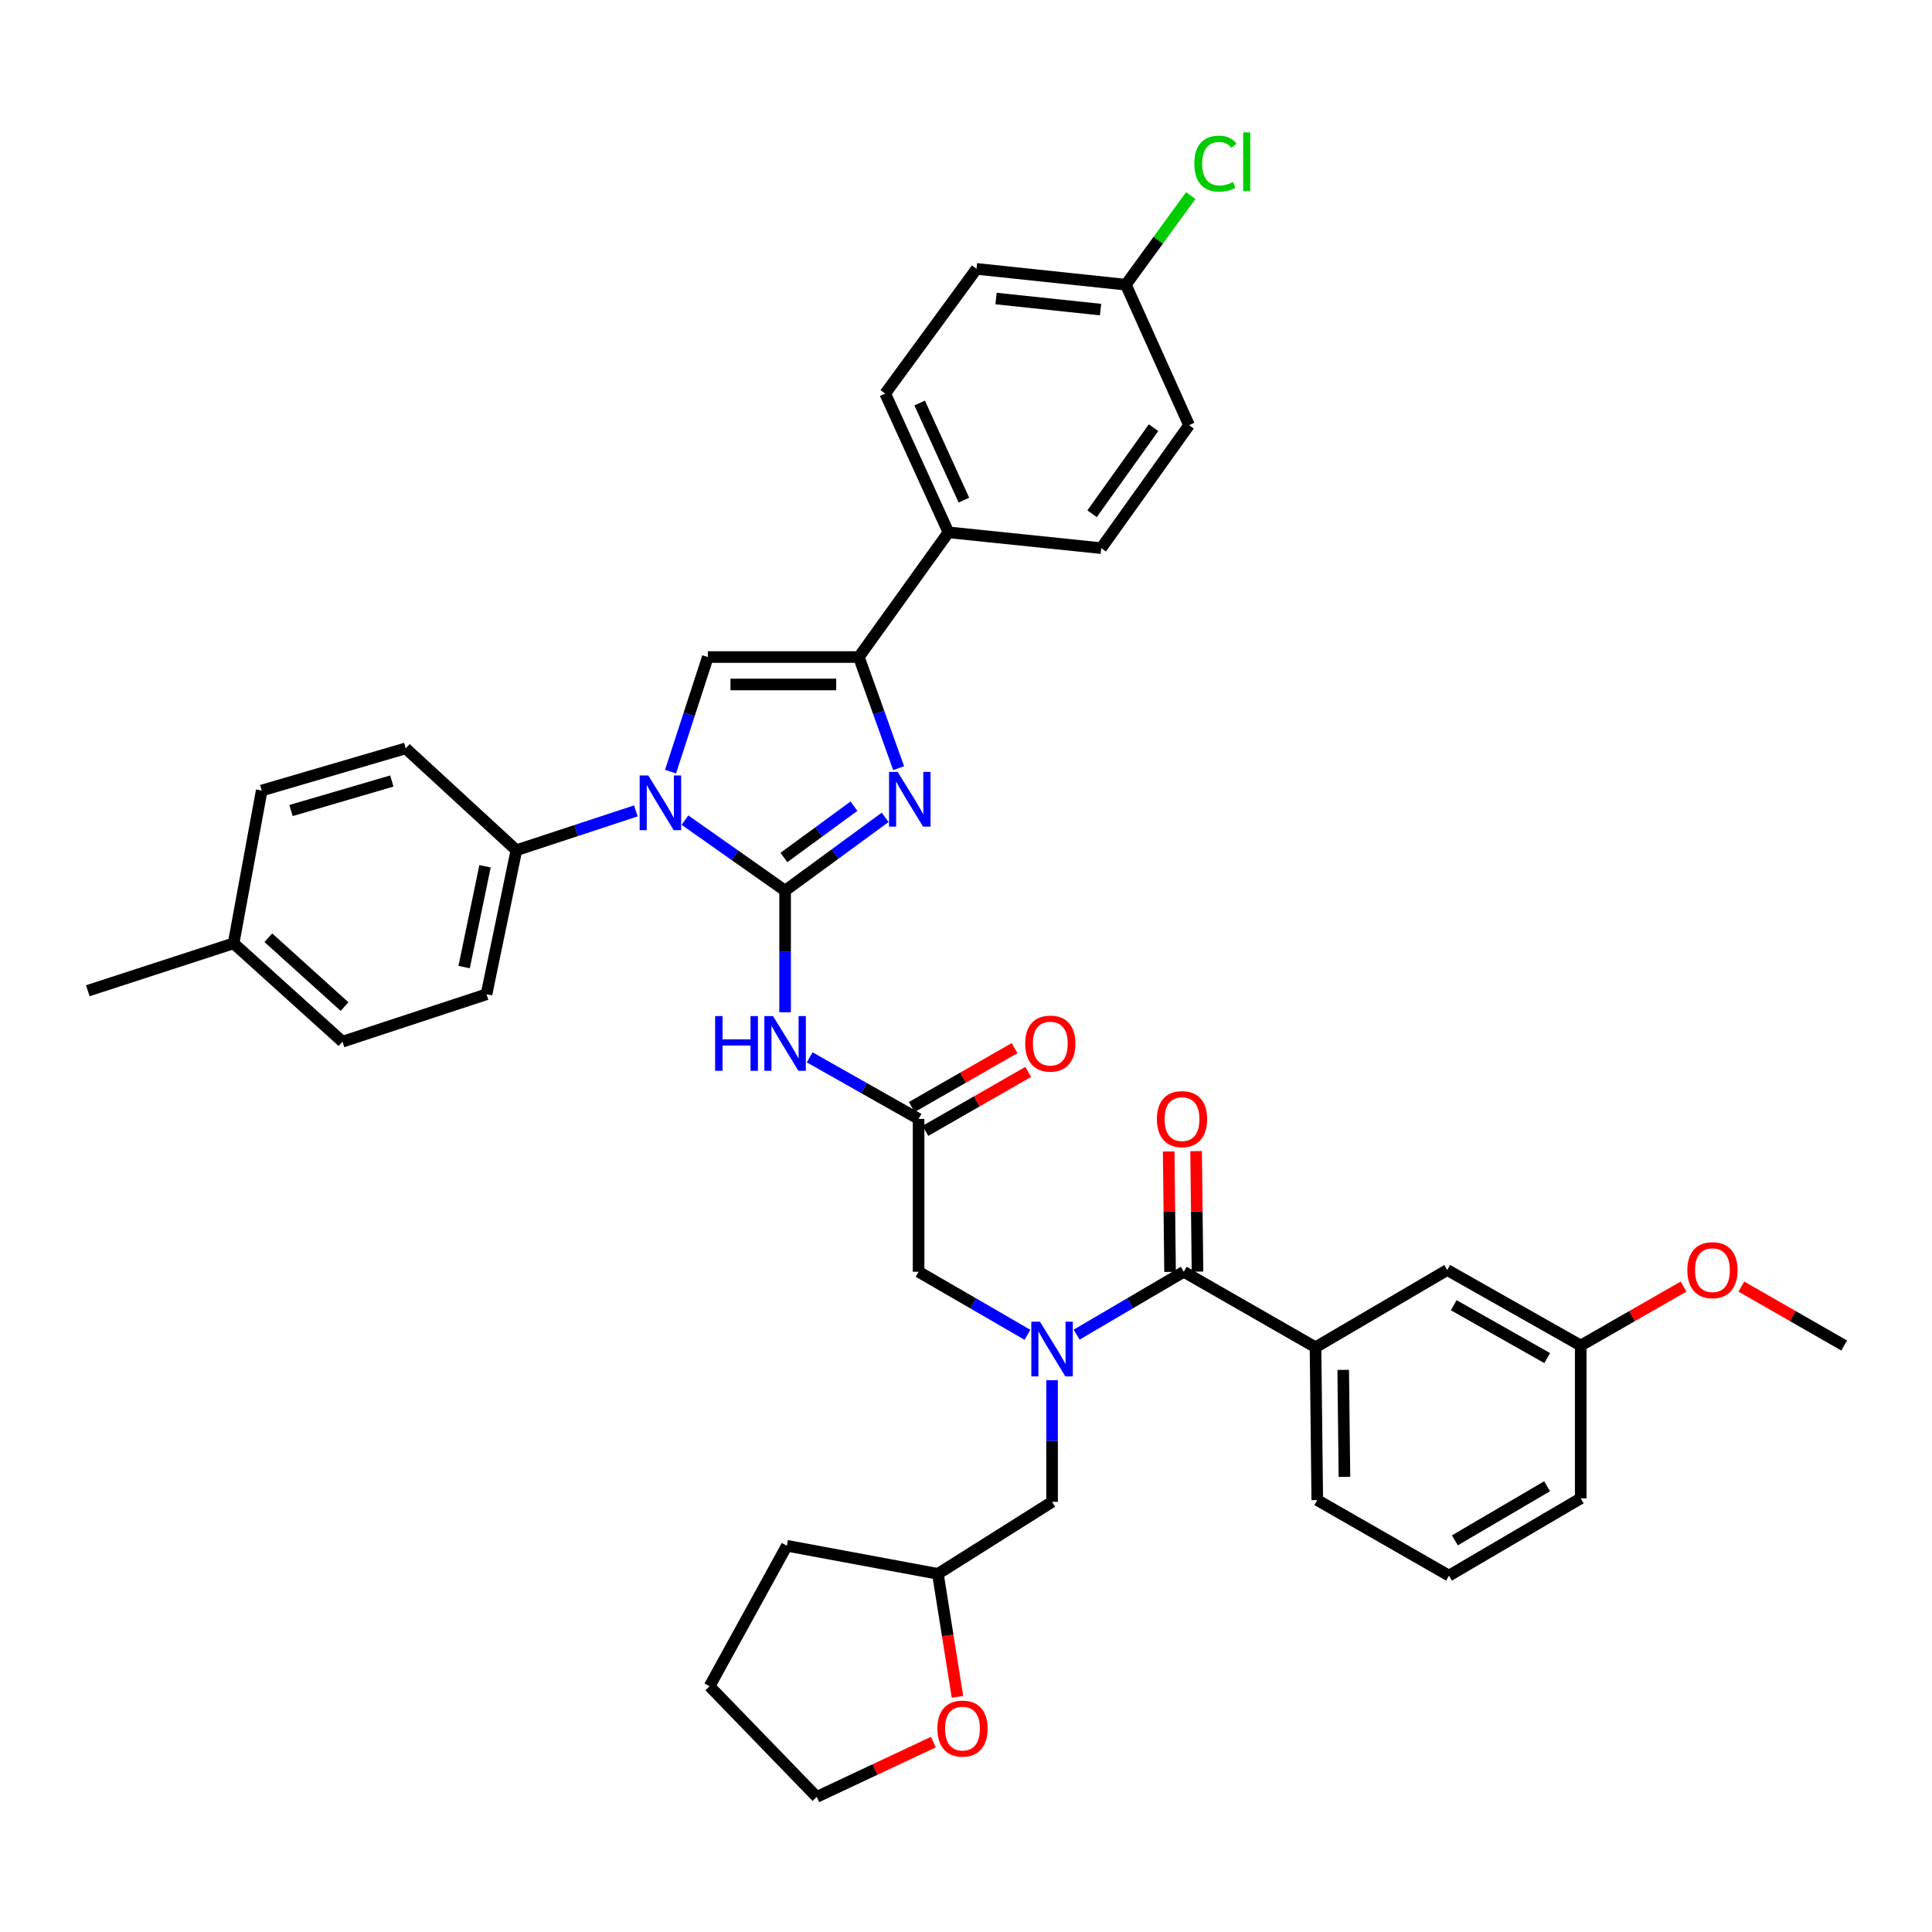 <?xml version='1.0' encoding='iso-8859-1'?>
<svg version='1.1' baseProfile='full'
              xmlns='http://www.w3.org/2000/svg'
                      xmlns:rdkit='http://www.rdkit.org/xml'
                      xmlns:xlink='http://www.w3.org/1999/xlink'
                  xml:space='preserve'
width='1000px' height='1000px' viewBox='0 0 1000 1000'>
<!-- END OF HEADER -->
<rect style='opacity:1.0;fill:#FFFFFF;stroke:none' width='1000' height='1000' x='0' y='0'> </rect>
<path class='bond-0' d='M 531.812,690.893 L 503.635,674.578' style='fill:none;fill-rule:evenodd;stroke:#0000FF;stroke-width:6px;stroke-linecap:butt;stroke-linejoin:miter;stroke-opacity:1' />
<path class='bond-0' d='M 503.635,674.578 L 475.458,658.263' style='fill:none;fill-rule:evenodd;stroke:#000000;stroke-width:6px;stroke-linecap:butt;stroke-linejoin:miter;stroke-opacity:1' />
<path class='bond-1' d='M 557.264,690.805 L 584.994,674.534' style='fill:none;fill-rule:evenodd;stroke:#0000FF;stroke-width:6px;stroke-linecap:butt;stroke-linejoin:miter;stroke-opacity:1' />
<path class='bond-1' d='M 584.994,674.534 L 612.723,658.263' style='fill:none;fill-rule:evenodd;stroke:#000000;stroke-width:6px;stroke-linecap:butt;stroke-linejoin:miter;stroke-opacity:1' />
<path class='bond-2' d='M 544.548,714.404 L 544.548,745.878' style='fill:none;fill-rule:evenodd;stroke:#0000FF;stroke-width:6px;stroke-linecap:butt;stroke-linejoin:miter;stroke-opacity:1' />
<path class='bond-2' d='M 544.548,745.878 L 544.548,777.352' style='fill:none;fill-rule:evenodd;stroke:#000000;stroke-width:6px;stroke-linecap:butt;stroke-linejoin:miter;stroke-opacity:1' />
<path class='bond-3' d='M 749.996,815.534 L 818.179,775.538' style='fill:none;fill-rule:evenodd;stroke:#000000;stroke-width:6px;stroke-linecap:butt;stroke-linejoin:miter;stroke-opacity:1' />
<path class='bond-3' d='M 753.039,797.286 L 800.767,769.289' style='fill:none;fill-rule:evenodd;stroke:#000000;stroke-width:6px;stroke-linecap:butt;stroke-linejoin:miter;stroke-opacity:1' />
<path class='bond-4' d='M 749.996,815.534 L 681.821,776.445' style='fill:none;fill-rule:evenodd;stroke:#000000;stroke-width:6px;stroke-linecap:butt;stroke-linejoin:miter;stroke-opacity:1' />
<path class='bond-5' d='M 619.823,658.181 L 619.465,627.003' style='fill:none;fill-rule:evenodd;stroke:#000000;stroke-width:6px;stroke-linecap:butt;stroke-linejoin:miter;stroke-opacity:1' />
<path class='bond-5' d='M 619.465,627.003 L 619.107,595.825' style='fill:none;fill-rule:evenodd;stroke:#FF0000;stroke-width:6px;stroke-linecap:butt;stroke-linejoin:miter;stroke-opacity:1' />
<path class='bond-5' d='M 605.624,658.344 L 605.266,627.166' style='fill:none;fill-rule:evenodd;stroke:#000000;stroke-width:6px;stroke-linecap:butt;stroke-linejoin:miter;stroke-opacity:1' />
<path class='bond-5' d='M 605.266,627.166 L 604.909,595.988' style='fill:none;fill-rule:evenodd;stroke:#FF0000;stroke-width:6px;stroke-linecap:butt;stroke-linejoin:miter;stroke-opacity:1' />
<path class='bond-6' d='M 612.723,658.263 L 680.906,697.352' style='fill:none;fill-rule:evenodd;stroke:#000000;stroke-width:6px;stroke-linecap:butt;stroke-linejoin:miter;stroke-opacity:1' />
<path class='bond-7' d='M 681.821,776.445 L 680.906,697.352' style='fill:none;fill-rule:evenodd;stroke:#000000;stroke-width:6px;stroke-linecap:butt;stroke-linejoin:miter;stroke-opacity:1' />
<path class='bond-7' d='M 695.883,764.417 L 695.242,709.051' style='fill:none;fill-rule:evenodd;stroke:#000000;stroke-width:6px;stroke-linecap:butt;stroke-linejoin:miter;stroke-opacity:1' />
<path class='bond-8' d='M 680.906,697.352 L 749.089,657.355' style='fill:none;fill-rule:evenodd;stroke:#000000;stroke-width:6px;stroke-linecap:butt;stroke-linejoin:miter;stroke-opacity:1' />
<path class='bond-9' d='M 495.584,878.282 L 490.519,846.454' style='fill:none;fill-rule:evenodd;stroke:#FF0000;stroke-width:6px;stroke-linecap:butt;stroke-linejoin:miter;stroke-opacity:1' />
<path class='bond-9' d='M 490.519,846.454 L 485.453,814.627' style='fill:none;fill-rule:evenodd;stroke:#000000;stroke-width:6px;stroke-linecap:butt;stroke-linejoin:miter;stroke-opacity:1' />
<path class='bond-10' d='M 483.101,901.714 L 452.915,915.897' style='fill:none;fill-rule:evenodd;stroke:#FF0000;stroke-width:6px;stroke-linecap:butt;stroke-linejoin:miter;stroke-opacity:1' />
<path class='bond-10' d='M 452.915,915.897 L 422.729,930.08' style='fill:none;fill-rule:evenodd;stroke:#000000;stroke-width:6px;stroke-linecap:butt;stroke-linejoin:miter;stroke-opacity:1' />
<path class='bond-11' d='M 485.453,814.627 L 544.548,777.352' style='fill:none;fill-rule:evenodd;stroke:#000000;stroke-width:6px;stroke-linecap:butt;stroke-linejoin:miter;stroke-opacity:1' />
<path class='bond-12' d='M 485.453,814.627 L 407.275,800.08' style='fill:none;fill-rule:evenodd;stroke:#000000;stroke-width:6px;stroke-linecap:butt;stroke-linejoin:miter;stroke-opacity:1' />
<path class='bond-13' d='M 419.092,547.279 L 447.275,563.224' style='fill:none;fill-rule:evenodd;stroke:#0000FF;stroke-width:6px;stroke-linecap:butt;stroke-linejoin:miter;stroke-opacity:1' />
<path class='bond-13' d='M 447.275,563.224 L 475.458,579.169' style='fill:none;fill-rule:evenodd;stroke:#000000;stroke-width:6px;stroke-linecap:butt;stroke-linejoin:miter;stroke-opacity:1' />
<path class='bond-14' d='M 406.368,523.943 L 406.368,492.465' style='fill:none;fill-rule:evenodd;stroke:#0000FF;stroke-width:6px;stroke-linecap:butt;stroke-linejoin:miter;stroke-opacity:1' />
<path class='bond-14' d='M 406.368,492.465 L 406.368,460.987' style='fill:none;fill-rule:evenodd;stroke:#000000;stroke-width:6px;stroke-linecap:butt;stroke-linejoin:miter;stroke-opacity:1' />
<path class='bond-15' d='M 478.989,585.329 L 505.595,570.074' style='fill:none;fill-rule:evenodd;stroke:#000000;stroke-width:6px;stroke-linecap:butt;stroke-linejoin:miter;stroke-opacity:1' />
<path class='bond-15' d='M 505.595,570.074 L 532.2,554.82' style='fill:none;fill-rule:evenodd;stroke:#FF0000;stroke-width:6px;stroke-linecap:butt;stroke-linejoin:miter;stroke-opacity:1' />
<path class='bond-15' d='M 471.926,573.01 L 498.532,557.756' style='fill:none;fill-rule:evenodd;stroke:#000000;stroke-width:6px;stroke-linecap:butt;stroke-linejoin:miter;stroke-opacity:1' />
<path class='bond-15' d='M 498.532,557.756 L 525.137,542.501' style='fill:none;fill-rule:evenodd;stroke:#FF0000;stroke-width:6px;stroke-linecap:butt;stroke-linejoin:miter;stroke-opacity:1' />
<path class='bond-16' d='M 475.458,579.169 L 475.458,658.263' style='fill:none;fill-rule:evenodd;stroke:#000000;stroke-width:6px;stroke-linecap:butt;stroke-linejoin:miter;stroke-opacity:1' />
<path class='bond-17' d='M 354.535,424.491 L 380.451,442.739' style='fill:none;fill-rule:evenodd;stroke:#0000FF;stroke-width:6px;stroke-linecap:butt;stroke-linejoin:miter;stroke-opacity:1' />
<path class='bond-17' d='M 380.451,442.739 L 406.368,460.987' style='fill:none;fill-rule:evenodd;stroke:#000000;stroke-width:6px;stroke-linecap:butt;stroke-linejoin:miter;stroke-opacity:1' />
<path class='bond-18' d='M 347.072,399.396 L 356.718,369.74' style='fill:none;fill-rule:evenodd;stroke:#0000FF;stroke-width:6px;stroke-linecap:butt;stroke-linejoin:miter;stroke-opacity:1' />
<path class='bond-18' d='M 356.718,369.74 L 366.364,340.083' style='fill:none;fill-rule:evenodd;stroke:#000000;stroke-width:6px;stroke-linecap:butt;stroke-linejoin:miter;stroke-opacity:1' />
<path class='bond-19' d='M 329.119,419.721 L 298.196,429.902' style='fill:none;fill-rule:evenodd;stroke:#0000FF;stroke-width:6px;stroke-linecap:butt;stroke-linejoin:miter;stroke-opacity:1' />
<path class='bond-19' d='M 298.196,429.902 L 267.272,440.082' style='fill:none;fill-rule:evenodd;stroke:#000000;stroke-width:6px;stroke-linecap:butt;stroke-linejoin:miter;stroke-opacity:1' />
<path class='bond-20' d='M 406.368,460.987 L 432.267,442.018' style='fill:none;fill-rule:evenodd;stroke:#000000;stroke-width:6px;stroke-linecap:butt;stroke-linejoin:miter;stroke-opacity:1' />
<path class='bond-20' d='M 432.267,442.018 L 458.166,423.048' style='fill:none;fill-rule:evenodd;stroke:#0000FF;stroke-width:6px;stroke-linecap:butt;stroke-linejoin:miter;stroke-opacity:1' />
<path class='bond-20' d='M 405.747,443.841 L 423.876,430.562' style='fill:none;fill-rule:evenodd;stroke:#000000;stroke-width:6px;stroke-linecap:butt;stroke-linejoin:miter;stroke-opacity:1' />
<path class='bond-20' d='M 423.876,430.562 L 442.006,417.283' style='fill:none;fill-rule:evenodd;stroke:#0000FF;stroke-width:6px;stroke-linecap:butt;stroke-linejoin:miter;stroke-opacity:1' />
<path class='bond-21' d='M 465.136,397.602 L 454.839,368.843' style='fill:none;fill-rule:evenodd;stroke:#0000FF;stroke-width:6px;stroke-linecap:butt;stroke-linejoin:miter;stroke-opacity:1' />
<path class='bond-21' d='M 454.839,368.843 L 444.542,340.083' style='fill:none;fill-rule:evenodd;stroke:#000000;stroke-width:6px;stroke-linecap:butt;stroke-linejoin:miter;stroke-opacity:1' />
<path class='bond-22' d='M 444.542,340.083 L 490.912,275.537' style='fill:none;fill-rule:evenodd;stroke:#000000;stroke-width:6px;stroke-linecap:butt;stroke-linejoin:miter;stroke-opacity:1' />
<path class='bond-23' d='M 444.542,340.083 L 366.364,340.083' style='fill:none;fill-rule:evenodd;stroke:#000000;stroke-width:6px;stroke-linecap:butt;stroke-linejoin:miter;stroke-opacity:1' />
<path class='bond-23' d='M 432.815,354.283 L 378.09,354.283' style='fill:none;fill-rule:evenodd;stroke:#000000;stroke-width:6px;stroke-linecap:butt;stroke-linejoin:miter;stroke-opacity:1' />
<path class='bond-24' d='M 490.912,275.537 L 458.181,203.717' style='fill:none;fill-rule:evenodd;stroke:#000000;stroke-width:6px;stroke-linecap:butt;stroke-linejoin:miter;stroke-opacity:1' />
<path class='bond-24' d='M 498.924,258.875 L 476.012,208.601' style='fill:none;fill-rule:evenodd;stroke:#000000;stroke-width:6px;stroke-linecap:butt;stroke-linejoin:miter;stroke-opacity:1' />
<path class='bond-25' d='M 490.912,275.537 L 569.997,283.718' style='fill:none;fill-rule:evenodd;stroke:#000000;stroke-width:6px;stroke-linecap:butt;stroke-linejoin:miter;stroke-opacity:1' />
<path class='bond-26' d='M 458.181,203.717 L 505.451,139.171' style='fill:none;fill-rule:evenodd;stroke:#000000;stroke-width:6px;stroke-linecap:butt;stroke-linejoin:miter;stroke-opacity:1' />
<path class='bond-27' d='M 267.272,440.082 L 209.999,387.353' style='fill:none;fill-rule:evenodd;stroke:#000000;stroke-width:6px;stroke-linecap:butt;stroke-linejoin:miter;stroke-opacity:1' />
<path class='bond-28' d='M 267.272,440.082 L 251.818,514.631' style='fill:none;fill-rule:evenodd;stroke:#000000;stroke-width:6px;stroke-linecap:butt;stroke-linejoin:miter;stroke-opacity:1' />
<path class='bond-28' d='M 251.05,448.382 L 240.232,500.566' style='fill:none;fill-rule:evenodd;stroke:#000000;stroke-width:6px;stroke-linecap:butt;stroke-linejoin:miter;stroke-opacity:1' />
<path class='bond-29' d='M 120.911,488.267 L 177.277,539.173' style='fill:none;fill-rule:evenodd;stroke:#000000;stroke-width:6px;stroke-linecap:butt;stroke-linejoin:miter;stroke-opacity:1' />
<path class='bond-29' d='M 138.883,485.364 L 178.339,520.999' style='fill:none;fill-rule:evenodd;stroke:#000000;stroke-width:6px;stroke-linecap:butt;stroke-linejoin:miter;stroke-opacity:1' />
<path class='bond-30' d='M 120.911,488.267 L 45.455,512.809' style='fill:none;fill-rule:evenodd;stroke:#000000;stroke-width:6px;stroke-linecap:butt;stroke-linejoin:miter;stroke-opacity:1' />
<path class='bond-31' d='M 120.911,488.267 L 135.458,409.173' style='fill:none;fill-rule:evenodd;stroke:#000000;stroke-width:6px;stroke-linecap:butt;stroke-linejoin:miter;stroke-opacity:1' />
<path class='bond-32' d='M 209.999,387.353 L 135.458,409.173' style='fill:none;fill-rule:evenodd;stroke:#000000;stroke-width:6px;stroke-linecap:butt;stroke-linejoin:miter;stroke-opacity:1' />
<path class='bond-32' d='M 202.807,404.254 L 150.629,419.528' style='fill:none;fill-rule:evenodd;stroke:#000000;stroke-width:6px;stroke-linecap:butt;stroke-linejoin:miter;stroke-opacity:1' />
<path class='bond-33' d='M 251.818,514.631 L 177.277,539.173' style='fill:none;fill-rule:evenodd;stroke:#000000;stroke-width:6px;stroke-linecap:butt;stroke-linejoin:miter;stroke-opacity:1' />
<path class='bond-34' d='M 569.997,283.718 L 615.453,220.079' style='fill:none;fill-rule:evenodd;stroke:#000000;stroke-width:6px;stroke-linecap:butt;stroke-linejoin:miter;stroke-opacity:1' />
<path class='bond-34' d='M 565.261,265.918 L 597.079,221.371' style='fill:none;fill-rule:evenodd;stroke:#000000;stroke-width:6px;stroke-linecap:butt;stroke-linejoin:miter;stroke-opacity:1' />
<path class='bond-35' d='M 582.73,147.352 L 615.453,220.079' style='fill:none;fill-rule:evenodd;stroke:#000000;stroke-width:6px;stroke-linecap:butt;stroke-linejoin:miter;stroke-opacity:1' />
<path class='bond-36' d='M 582.73,147.352 L 599.533,124.29' style='fill:none;fill-rule:evenodd;stroke:#000000;stroke-width:6px;stroke-linecap:butt;stroke-linejoin:miter;stroke-opacity:1' />
<path class='bond-36' d='M 599.533,124.29 L 616.336,101.229' style='fill:none;fill-rule:evenodd;stroke:#00CC00;stroke-width:6px;stroke-linecap:butt;stroke-linejoin:miter;stroke-opacity:1' />
<path class='bond-37' d='M 582.73,147.352 L 505.451,139.171' style='fill:none;fill-rule:evenodd;stroke:#000000;stroke-width:6px;stroke-linecap:butt;stroke-linejoin:miter;stroke-opacity:1' />
<path class='bond-37' d='M 569.643,160.245 L 515.548,154.519' style='fill:none;fill-rule:evenodd;stroke:#000000;stroke-width:6px;stroke-linecap:butt;stroke-linejoin:miter;stroke-opacity:1' />
<path class='bond-38' d='M 422.729,930.08 L 367.271,872.807' style='fill:none;fill-rule:evenodd;stroke:#000000;stroke-width:6px;stroke-linecap:butt;stroke-linejoin:miter;stroke-opacity:1' />
<path class='bond-39' d='M 407.275,800.08 L 367.271,872.807' style='fill:none;fill-rule:evenodd;stroke:#000000;stroke-width:6px;stroke-linecap:butt;stroke-linejoin:miter;stroke-opacity:1' />
<path class='bond-40' d='M 749.089,657.355 L 818.179,696.444' style='fill:none;fill-rule:evenodd;stroke:#000000;stroke-width:6px;stroke-linecap:butt;stroke-linejoin:miter;stroke-opacity:1' />
<path class='bond-40' d='M 752.46,675.578 L 800.824,702.94' style='fill:none;fill-rule:evenodd;stroke:#000000;stroke-width:6px;stroke-linecap:butt;stroke-linejoin:miter;stroke-opacity:1' />
<path class='bond-41' d='M 818.179,775.538 L 818.179,696.444' style='fill:none;fill-rule:evenodd;stroke:#000000;stroke-width:6px;stroke-linecap:butt;stroke-linejoin:miter;stroke-opacity:1' />
<path class='bond-42' d='M 818.179,696.444 L 844.789,681.19' style='fill:none;fill-rule:evenodd;stroke:#000000;stroke-width:6px;stroke-linecap:butt;stroke-linejoin:miter;stroke-opacity:1' />
<path class='bond-42' d='M 844.789,681.19 L 871.398,665.935' style='fill:none;fill-rule:evenodd;stroke:#FF0000;stroke-width:6px;stroke-linecap:butt;stroke-linejoin:miter;stroke-opacity:1' />
<path class='bond-43' d='M 901.327,665.935 L 927.936,681.19' style='fill:none;fill-rule:evenodd;stroke:#FF0000;stroke-width:6px;stroke-linecap:butt;stroke-linejoin:miter;stroke-opacity:1' />
<path class='bond-43' d='M 927.936,681.19 L 954.545,696.444' style='fill:none;fill-rule:evenodd;stroke:#000000;stroke-width:6px;stroke-linecap:butt;stroke-linejoin:miter;stroke-opacity:1' />
<path  class='atom-0' d='M 538.288 684.107
L 547.568 699.107
Q 548.488 700.587, 549.968 703.267
Q 551.448 705.947, 551.528 706.107
L 551.528 684.107
L 555.288 684.107
L 555.288 712.427
L 551.408 712.427
L 541.448 696.027
Q 540.288 694.107, 539.048 691.907
Q 537.848 689.707, 537.488 689.027
L 537.488 712.427
L 533.808 712.427
L 533.808 684.107
L 538.288 684.107
' fill='#0000FF'/>
<path  class='atom-3' d='M 598.816 579.249
Q 598.816 572.449, 602.176 568.649
Q 605.536 564.849, 611.816 564.849
Q 618.096 564.849, 621.456 568.649
Q 624.816 572.449, 624.816 579.249
Q 624.816 586.129, 621.416 590.049
Q 618.016 593.929, 611.816 593.929
Q 605.576 593.929, 602.176 590.049
Q 598.816 586.169, 598.816 579.249
M 611.816 590.729
Q 616.136 590.729, 618.456 587.849
Q 620.816 584.929, 620.816 579.249
Q 620.816 573.689, 618.456 570.889
Q 616.136 568.049, 611.816 568.049
Q 607.496 568.049, 605.136 570.849
Q 602.816 573.649, 602.816 579.249
Q 602.816 584.969, 605.136 587.849
Q 607.496 590.729, 611.816 590.729
' fill='#FF0000'/>
<path  class='atom-6' d='M 485.186 894.707
Q 485.186 887.907, 488.546 884.107
Q 491.906 880.307, 498.186 880.307
Q 504.466 880.307, 507.826 884.107
Q 511.186 887.907, 511.186 894.707
Q 511.186 901.587, 507.786 905.507
Q 504.386 909.387, 498.186 909.387
Q 491.946 909.387, 488.546 905.507
Q 485.186 901.627, 485.186 894.707
M 498.186 906.187
Q 502.506 906.187, 504.826 903.307
Q 507.186 900.387, 507.186 894.707
Q 507.186 889.147, 504.826 886.347
Q 502.506 883.507, 498.186 883.507
Q 493.866 883.507, 491.506 886.307
Q 489.186 889.107, 489.186 894.707
Q 489.186 900.427, 491.506 903.307
Q 493.866 906.187, 498.186 906.187
' fill='#FF0000'/>
<path  class='atom-8' d='M 370.148 525.92
L 373.988 525.92
L 373.988 537.96
L 388.468 537.96
L 388.468 525.92
L 392.308 525.92
L 392.308 554.24
L 388.468 554.24
L 388.468 541.16
L 373.988 541.16
L 373.988 554.24
L 370.148 554.24
L 370.148 525.92
' fill='#0000FF'/>
<path  class='atom-8' d='M 400.108 525.92
L 409.388 540.92
Q 410.308 542.4, 411.788 545.08
Q 413.268 547.76, 413.348 547.92
L 413.348 525.92
L 417.108 525.92
L 417.108 554.24
L 413.228 554.24
L 403.268 537.84
Q 402.108 535.92, 400.868 533.72
Q 399.668 531.52, 399.308 530.84
L 399.308 554.24
L 395.628 554.24
L 395.628 525.92
L 400.108 525.92
' fill='#0000FF'/>
<path  class='atom-10' d='M 530.633 540.16
Q 530.633 533.36, 533.993 529.56
Q 537.353 525.76, 543.633 525.76
Q 549.913 525.76, 553.273 529.56
Q 556.633 533.36, 556.633 540.16
Q 556.633 547.04, 553.233 550.96
Q 549.833 554.84, 543.633 554.84
Q 537.393 554.84, 533.993 550.96
Q 530.633 547.08, 530.633 540.16
M 543.633 551.64
Q 547.953 551.64, 550.273 548.76
Q 552.633 545.84, 552.633 540.16
Q 552.633 534.6, 550.273 531.8
Q 547.953 528.96, 543.633 528.96
Q 539.313 528.96, 536.953 531.76
Q 534.633 534.56, 534.633 540.16
Q 534.633 545.88, 536.953 548.76
Q 539.313 551.64, 543.633 551.64
' fill='#FF0000'/>
<path  class='atom-12' d='M 335.561 401.38
L 344.841 416.38
Q 345.761 417.86, 347.241 420.54
Q 348.721 423.22, 348.801 423.38
L 348.801 401.38
L 352.561 401.38
L 352.561 429.7
L 348.681 429.7
L 338.721 413.3
Q 337.561 411.38, 336.321 409.18
Q 335.121 406.98, 334.761 406.3
L 334.761 429.7
L 331.081 429.7
L 331.081 401.38
L 335.561 401.38
' fill='#0000FF'/>
<path  class='atom-14' d='M 464.646 399.557
L 473.926 414.557
Q 474.846 416.037, 476.326 418.717
Q 477.806 421.397, 477.886 421.557
L 477.886 399.557
L 481.646 399.557
L 481.646 427.877
L 477.766 427.877
L 467.806 411.477
Q 466.646 409.557, 465.406 407.357
Q 464.206 405.157, 463.846 404.477
L 463.846 427.877
L 460.166 427.877
L 460.166 399.557
L 464.646 399.557
' fill='#0000FF'/>
<path  class='atom-30' d='M 618.173 84.701
Q 618.173 77.66, 621.453 73.981
Q 624.773 70.26, 631.053 70.26
Q 636.893 70.26, 640.013 74.38
L 637.373 76.54
Q 635.093 73.54, 631.053 73.54
Q 626.773 73.54, 624.493 76.421
Q 622.253 79.26, 622.253 84.701
Q 622.253 90.3, 624.573 93.18
Q 626.933 96.061, 631.493 96.061
Q 634.613 96.061, 638.253 94.18
L 639.373 97.18
Q 637.893 98.141, 635.653 98.701
Q 633.413 99.26, 630.933 99.26
Q 624.773 99.26, 621.453 95.501
Q 618.173 91.74, 618.173 84.701
' fill='#00CC00'/>
<path  class='atom-30' d='M 643.453 68.54
L 647.133 68.54
L 647.133 98.9
L 643.453 98.9
L 643.453 68.54
' fill='#00CC00'/>
<path  class='atom-38' d='M 873.362 657.435
Q 873.362 650.635, 876.722 646.835
Q 880.082 643.035, 886.362 643.035
Q 892.642 643.035, 896.002 646.835
Q 899.362 650.635, 899.362 657.435
Q 899.362 664.315, 895.962 668.235
Q 892.562 672.115, 886.362 672.115
Q 880.122 672.115, 876.722 668.235
Q 873.362 664.355, 873.362 657.435
M 886.362 668.915
Q 890.682 668.915, 893.002 666.035
Q 895.362 663.115, 895.362 657.435
Q 895.362 651.875, 893.002 649.075
Q 890.682 646.235, 886.362 646.235
Q 882.042 646.235, 879.682 649.035
Q 877.362 651.835, 877.362 657.435
Q 877.362 663.155, 879.682 666.035
Q 882.042 668.915, 886.362 668.915
' fill='#FF0000'/>
</svg>
